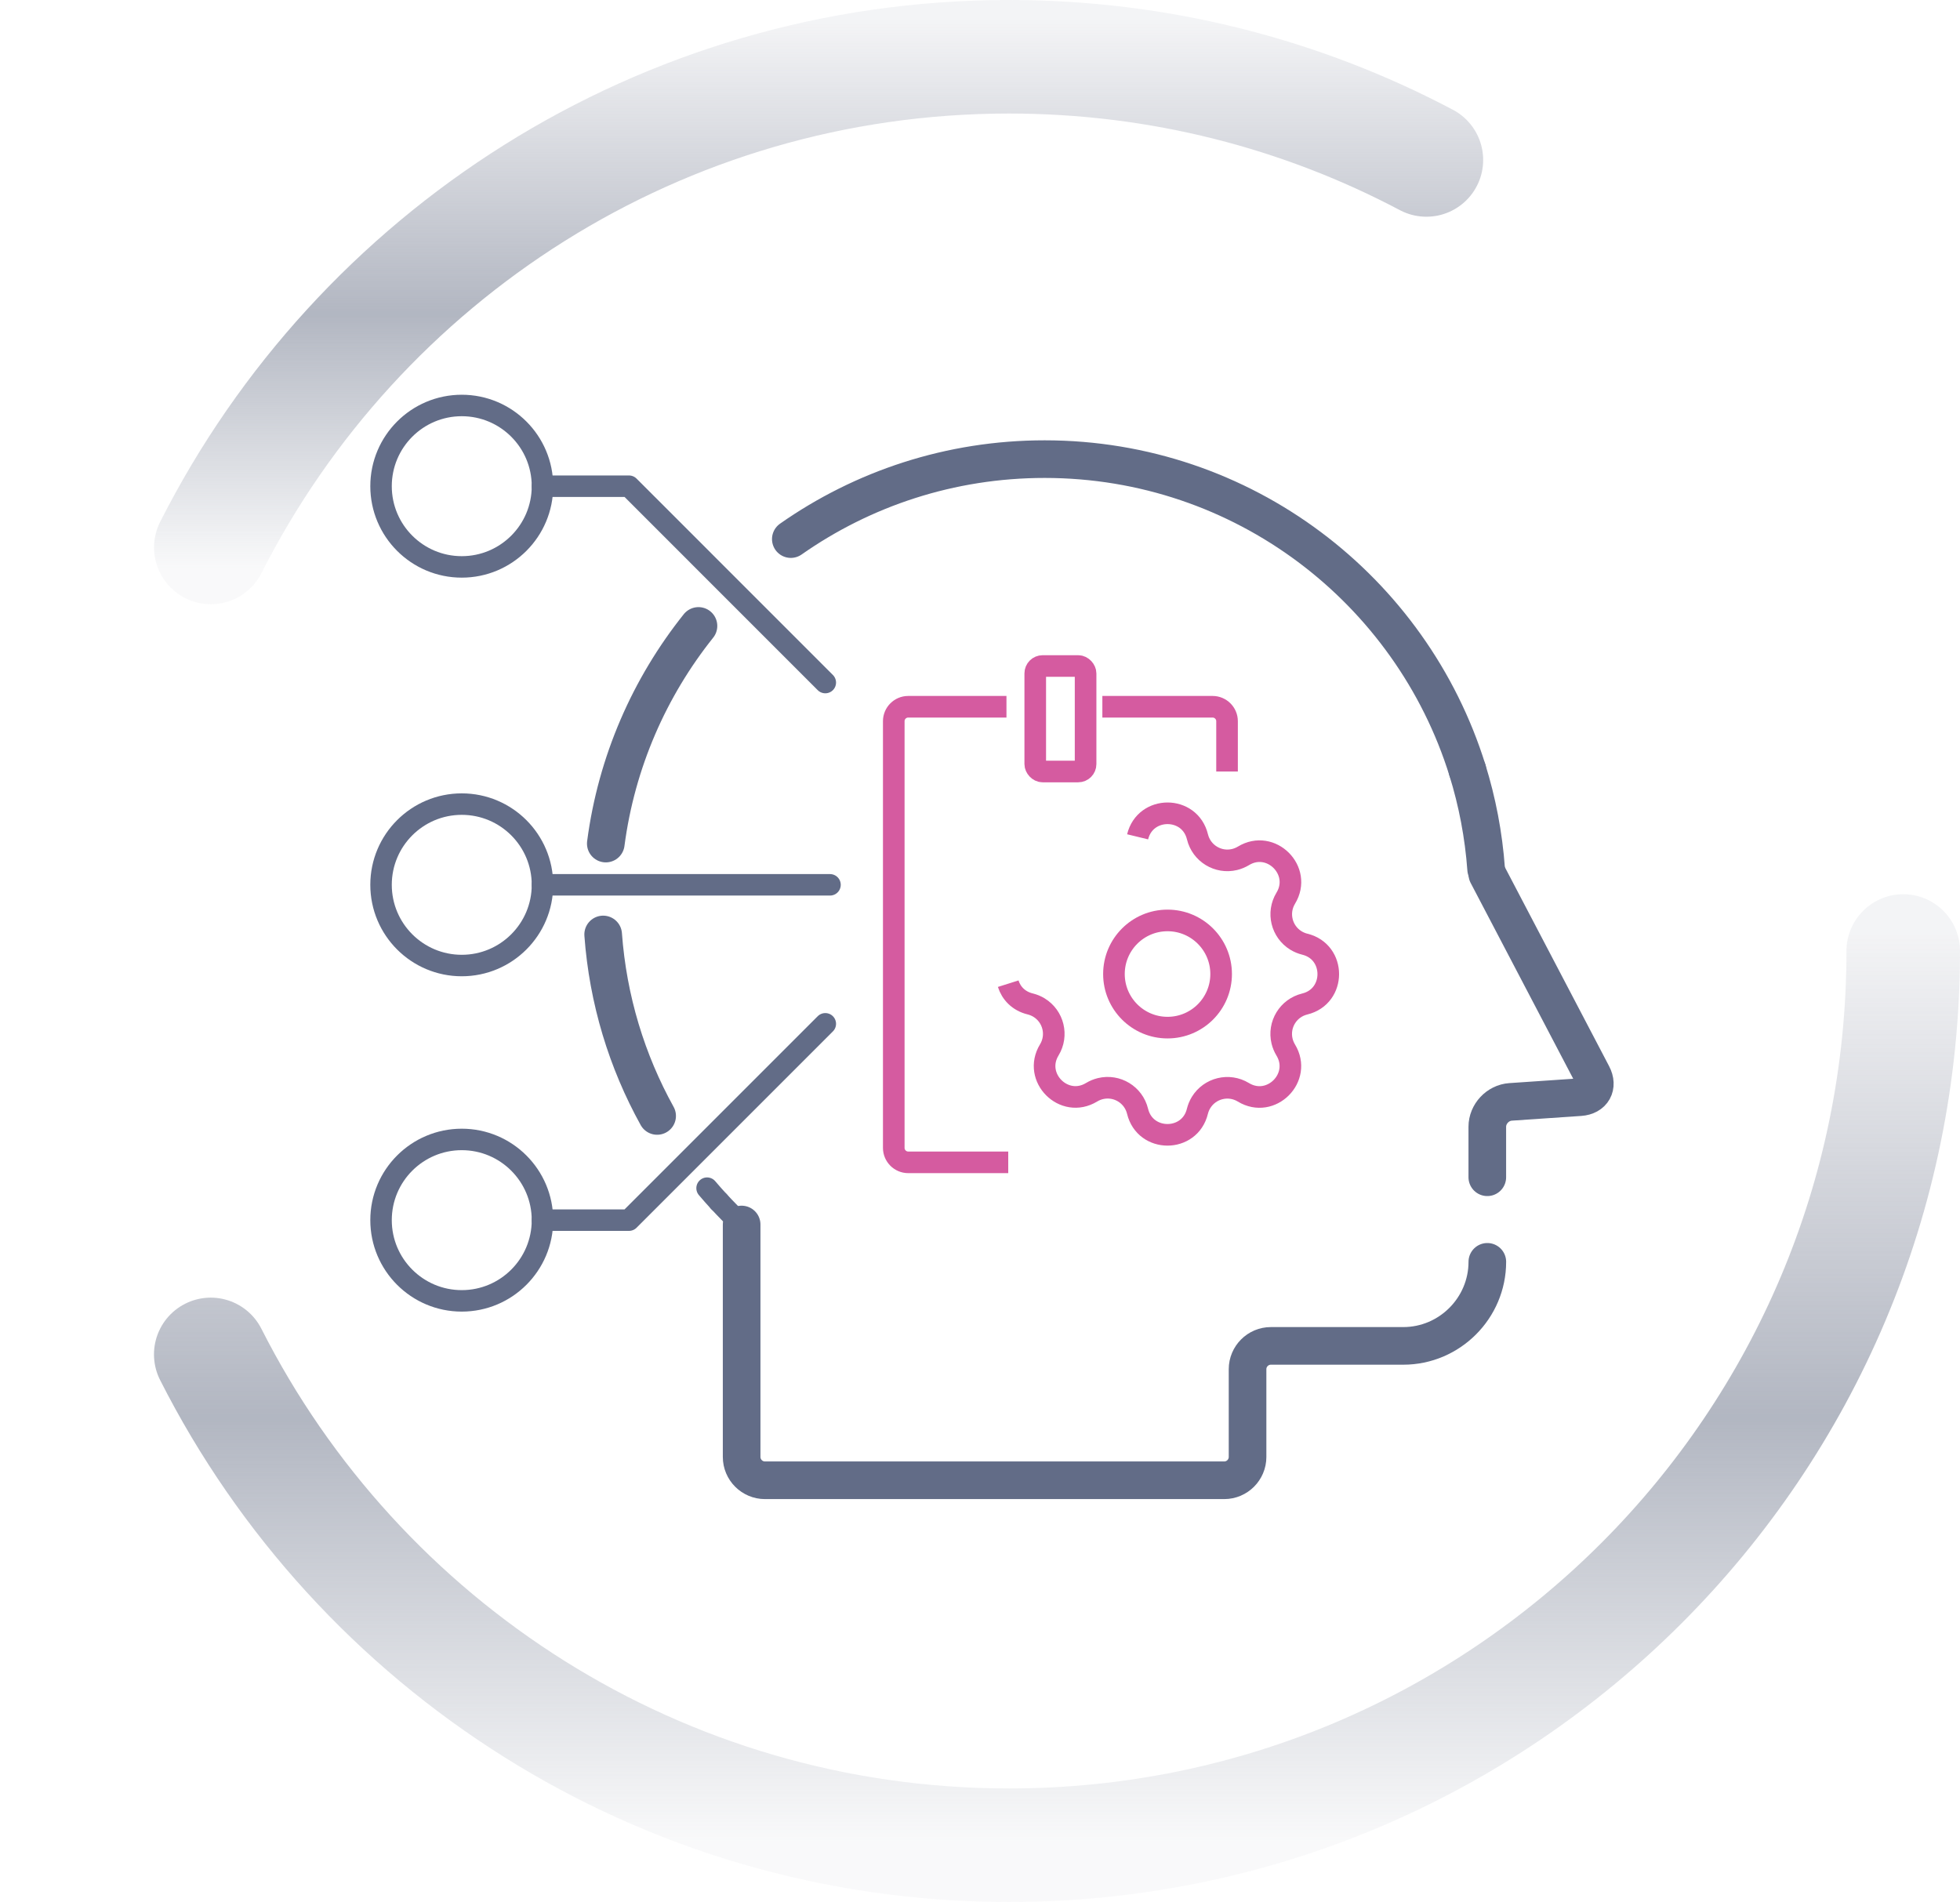 <?xml version="1.0" encoding="UTF-8"?><svg id="Lager_1" xmlns="http://www.w3.org/2000/svg" xmlns:xlink="http://www.w3.org/1999/xlink" viewBox="0 0 729.23 707.63"><defs><linearGradient id="Namnlös_övertoning_161" x1="304.57" y1="224.8" x2="304.57" y2="0" gradientUnits="userSpaceOnUse"><stop offset=".06" stop-color="#666f85" stop-opacity=".04"/><stop offset=".48" stop-color="#656e84" stop-opacity=".5"/><stop offset=".96" stop-color="#696f86" stop-opacity=".08"/></linearGradient><linearGradient id="Namnlös_övertoning_161-2" x1="393.26" y1="707.63" x2="393.26" y2="332.7" xlink:href="#Namnlös_övertoning_161"/></defs><path d="M78.44,203.68C133.31,95.36,245.69,21.12,375.41,21.12c56.09,0,108.93,13.88,155.29,38.39" fill="none" stroke="url(#Namnlös_övertoning_161)" stroke-linecap="round" stroke-linejoin="round" stroke-width="42.24"/><path d="M708.11,353.82c0,183.74-148.95,332.7-332.7,332.7-129.74,0-242.14-74.27-297-182.61" fill="none" stroke="url(#Namnlös_övertoning_161-2)" stroke-linecap="round" stroke-linejoin="round" stroke-width="42.24"/><path d="M294.23,200.57c26.74-18.75,59.3-29.75,94.44-29.75,73.89,0,136.41,48.65,157.28,115.67" fill="none" stroke="#626c87" stroke-linecap="round" stroke-linejoin="round" stroke-width="14"/><path d="M225.39,313.85c3.99-30.38,16.26-58.15,34.48-80.97" fill="none" stroke="#626c87" stroke-linecap="round" stroke-linejoin="round" stroke-width="14"/><path d="M244.49,415.19c-11.23-20.27-18.3-43.16-20.08-67.52" fill="none" stroke="#626c87" stroke-linecap="round" stroke-linejoin="round" stroke-width="14"/><path d="M267.47,447.04c-1.5-1.63-2.97-3.29-4.4-4.98" fill="none" stroke="#626c87" stroke-linecap="round" stroke-linejoin="round" stroke-width="7.99"/><path d="M275.93,455.58c-2.92-2.75-5.74-5.6-8.46-8.55" fill="none" stroke="#626c87" stroke-linecap="round" stroke-linejoin="round" stroke-width="7.99"/><path d="M545.95,286.49c3.67,11.79,6.05,24.15,6.98,36.91" fill="none" stroke="#626c87" stroke-linecap="round" stroke-linejoin="round" stroke-width="14"/><path d="M553.37,469.47c0,17.2-14.07,31.27-31.27,31.27h-49.27c-4.77,0-8.67,3.9-8.67,8.67v32.66c0,4.77-3.9,8.67-8.67,8.67h-170.89c-4.77,0-8.67-3.9-8.67-8.67v-86.49" fill="none" stroke="#626c87" stroke-linecap="round" stroke-linejoin="round" stroke-width="14"/><path d="M553.37,325.26l39.11,74.67c2.21,4.22.13,7.94-4.63,8.27l-25.84,1.76c-4.76.32-8.65,4.49-8.65,9.26v18.78" fill="none" stroke="#626c87" stroke-linecap="round" stroke-linejoin="round" stroke-width="14"/><path d="M423.26,311.34c2.83-11.67,19.43-11.67,22.26,0,1.49,6.15,7.68,9.93,13.83,8.44,1.15-.28,2.25-.74,3.27-1.35,10.25-6.25,22,5.49,15.75,15.75-3.29,5.4-1.58,12.45,3.82,15.75,1.01.61,2.11,1.07,3.25,1.35,11.67,2.83,11.67,19.43,0,22.26-6.15,1.49-9.93,7.68-8.44,13.83.28,1.15.74,2.25,1.35,3.27,6.25,10.25-5.49,22-15.75,15.75-5.4-3.29-12.45-1.58-15.75,3.82-.61,1.01-1.07,2.11-1.35,3.25-2.83,11.67-19.43,11.67-22.26,0-1.49-6.15-7.68-9.93-13.83-8.44-1.15.28-2.25.74-3.27,1.35-10.25,6.25-22-5.49-15.75-15.75,3.29-5.4,1.58-12.45-3.82-15.75-1.01-.61-2.11-1.07-3.25-1.35-4.38-1.06-7.11-4.06-8.21-7.54" fill="none" stroke="#d55ba0" stroke-linejoin="round" stroke-width="8.04"/><circle cx="434.39" cy="362.39" r="19.94" fill="none" stroke="#d55ba0" stroke-linejoin="round" stroke-width="8.04"/><rect x="385.17" y="247.79" width="18.73" height="39.25" rx="2.75" ry="2.75" fill="none" stroke="#d55ba0" stroke-linejoin="round" stroke-width="8.04"/><path d="M375.12,432.45h-37.22c-2.95,0-5.37-2.41-5.37-5.37v-158.76c0-2.95,2.41-5.37,5.37-5.37h36.56" fill="none" stroke="#d55ba0" stroke-linejoin="round" stroke-width="8.04"/><path d="M410.14,262.95h41.02c2.95,0,5.37,2.41,5.37,5.37v18.72" fill="none" stroke="#d55ba0" stroke-linejoin="round" stroke-width="8.04"/><polyline points="307.06 253.95 234.01 180.89 201.83 180.89" fill="none" stroke="#626c87" stroke-linecap="round" stroke-linejoin="round" stroke-width="7.99"/><path d="M171.8,150.86c-16.58,0-30.03,13.45-30.03,30.03s13.45,30.03,30.03,30.03,30.03-13.45,30.03-30.03-13.45-30.03-30.03-30.03Z" fill="none" stroke="#626c87" stroke-linecap="round" stroke-linejoin="round" stroke-width="7.99"/><line x1="308.81" y1="329.2" x2="201.83" y2="329.2" fill="none" stroke="#626c87" stroke-linecap="round" stroke-linejoin="round" stroke-width="7.99"/><path d="M171.8,299.17c-16.58,0-30.03,13.45-30.03,30.03s13.45,30.03,30.03,30.03,30.03-13.45,30.03-30.03-13.45-30.03-30.03-30.03Z" fill="none" stroke="#626c87" stroke-linecap="round" stroke-linejoin="round" stroke-width="7.99"/><polyline points="307.06 380.91 234.01 453.96 201.83 453.96" fill="none" stroke="#626c87" stroke-linecap="round" stroke-linejoin="round" stroke-width="7.99"/><path d="M171.8,483.99c-16.58,0-30.03-13.45-30.03-30.03s13.45-30.03,30.03-30.03,30.03,13.45,30.03,30.03-13.45,30.03-30.03,30.03Z" fill="none" stroke="#626c87" stroke-linecap="round" stroke-linejoin="round" stroke-width="7.99"/></svg>